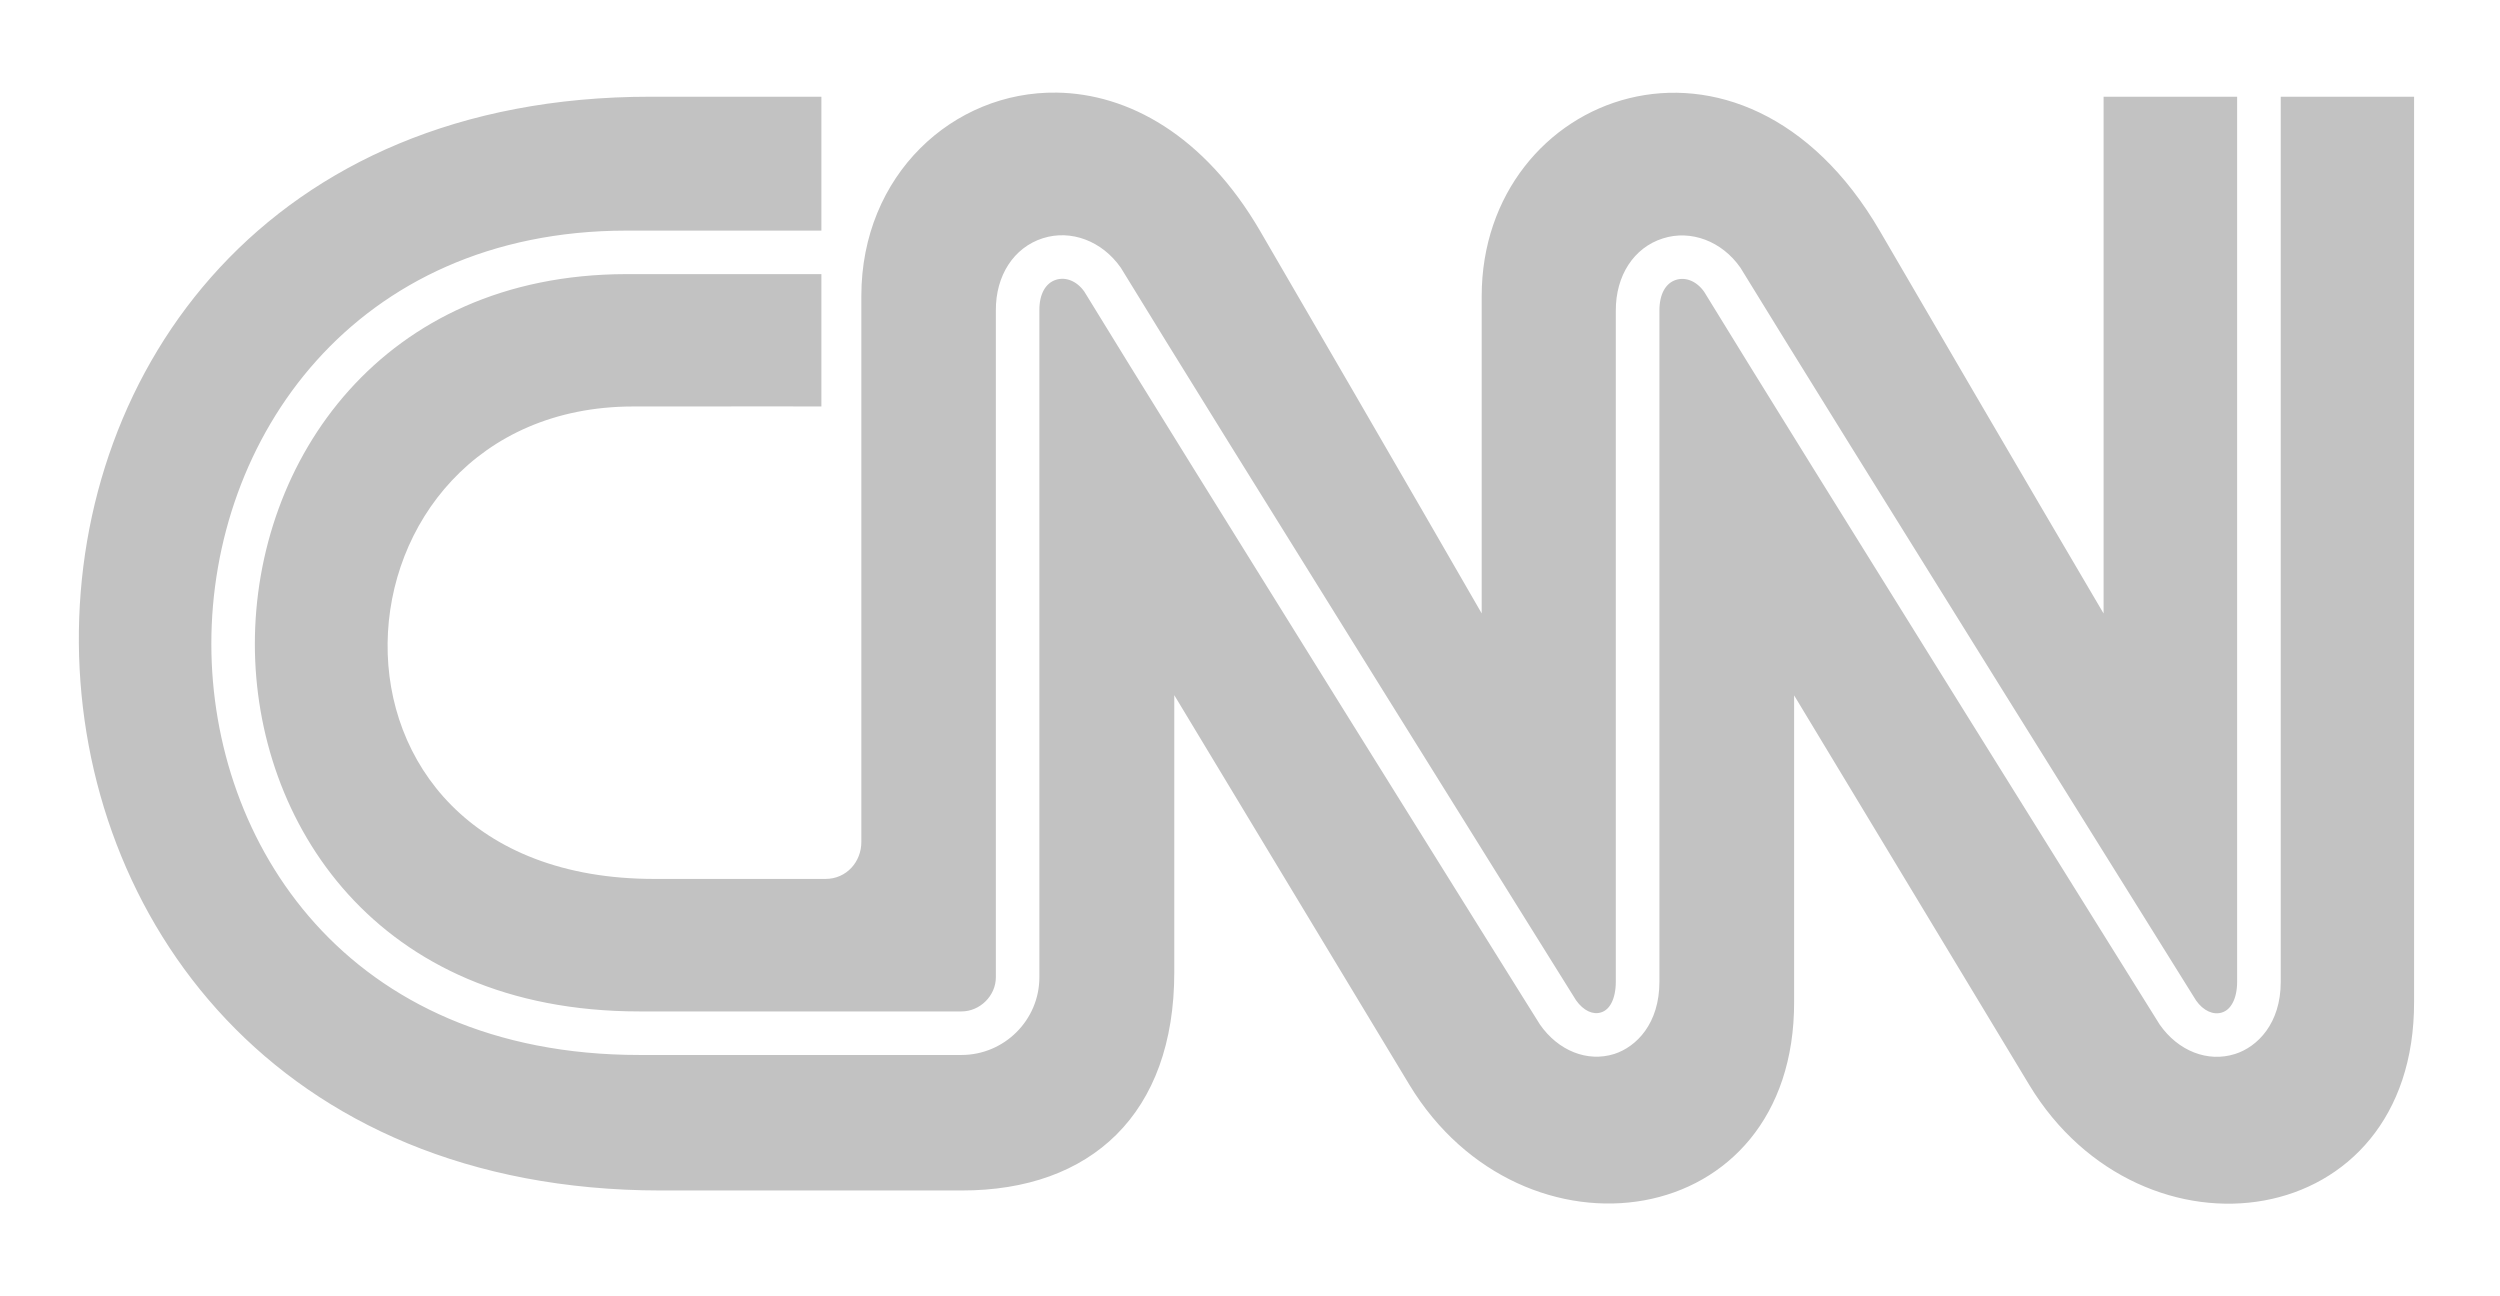 <svg width="108" height="56" viewBox="0 0 108 56" fill="none" xmlns="http://www.w3.org/2000/svg">
<path d="M45.656 4.001C41.182 3.933 37.21 7.552 37.21 12.788V36.368C37.215 37.217 36.581 37.97 35.658 37.97H28.289C12.342 37.989 13.767 17.579 27.341 17.56C33.375 17.552 35.484 17.56 35.484 17.56V11.842H27.051C21.767 11.851 17.767 13.863 15.076 16.864C12.385 19.865 11.008 23.861 11.01 27.832C11.012 31.655 12.316 35.623 15.039 38.631C17.762 41.638 21.903 43.694 27.626 43.694H41.535C42.339 43.694 43.021 43.013 43.021 42.219V13.41C43.012 11.904 43.793 10.693 45.05 10.292H45.05C46.268 9.904 47.606 10.409 48.413 11.557L48.417 11.562L48.42 11.567C50.374 14.771 55.259 22.63 59.671 29.714C61.877 33.257 63.965 36.605 65.509 39.083C66.282 40.321 66.919 41.342 67.366 42.06C67.811 42.772 68.058 43.167 68.085 43.212C68.411 43.672 68.82 43.845 69.161 43.737H69.161L69.162 43.737C69.355 43.677 69.507 43.541 69.621 43.316C69.735 43.092 69.803 42.78 69.803 42.406V13.414C69.798 11.913 70.575 10.699 71.835 10.3C73.046 9.912 74.388 10.417 75.187 11.566L75.19 11.57L75.193 11.575C77.152 14.777 82.038 22.636 86.451 29.721C90.862 36.801 94.805 43.118 94.867 43.216C94.867 43.216 94.867 43.216 94.867 43.217C95.186 43.674 95.621 43.856 95.985 43.741C96.182 43.679 96.339 43.54 96.456 43.315C96.574 43.091 96.644 42.781 96.644 42.41V4.179V4.178H90.875V26.503C90.875 26.503 87.303 20.444 81.214 9.987C75.256 -0.256 64.013 3.978 64.009 12.792V26.499C64.009 26.499 60.522 20.436 54.437 9.979C52.015 5.819 48.718 4.047 45.656 4.001ZM28.094 4.178C-5.054 4.173 -4.739 51.408 28.54 51.429H41.544C47.14 51.434 50.733 48.114 50.729 41.995V30.031C50.729 30.031 58.022 42.125 60.884 46.859C65.753 54.909 77.536 53.326 77.506 43.271V30.04C77.506 30.04 84.799 42.129 87.665 46.87C92.534 54.917 104.317 53.332 104.288 43.275V4.178H98.528V42.41V42.41C98.532 44.217 97.519 45.227 96.555 45.532L96.554 45.532C95.377 45.907 94.097 45.405 93.301 44.264L93.298 44.261L93.296 44.257C93.131 43.993 77.523 18.993 73.62 12.606C73.296 12.146 72.822 11.957 72.401 12.091C71.964 12.23 71.687 12.693 71.687 13.414V42.401V42.401C71.691 44.215 70.696 45.222 69.735 45.532L69.735 45.532L69.734 45.532C68.574 45.897 67.315 45.395 66.523 44.256L66.522 44.253L66.52 44.25C66.488 44.201 66.236 43.798 65.786 43.077C65.336 42.356 64.697 41.333 63.922 40.092C62.374 37.611 60.284 34.259 58.077 30.716C53.666 23.633 48.791 15.791 46.843 12.598C46.52 12.139 46.041 11.953 45.619 12.086V12.086C45.178 12.227 44.897 12.689 44.901 13.404V13.405V42.219C44.901 44.068 43.386 45.575 41.535 45.575H27.626C21.297 45.575 16.663 43.277 13.623 39.906C10.583 36.536 9.134 32.103 9.13 27.832C9.125 23.401 10.66 18.941 13.671 15.581C16.683 12.222 21.175 9.97 27.047 9.962H27.047H35.484V4.178H28.094Z" fill="#C2C2C2"/>
</svg>
